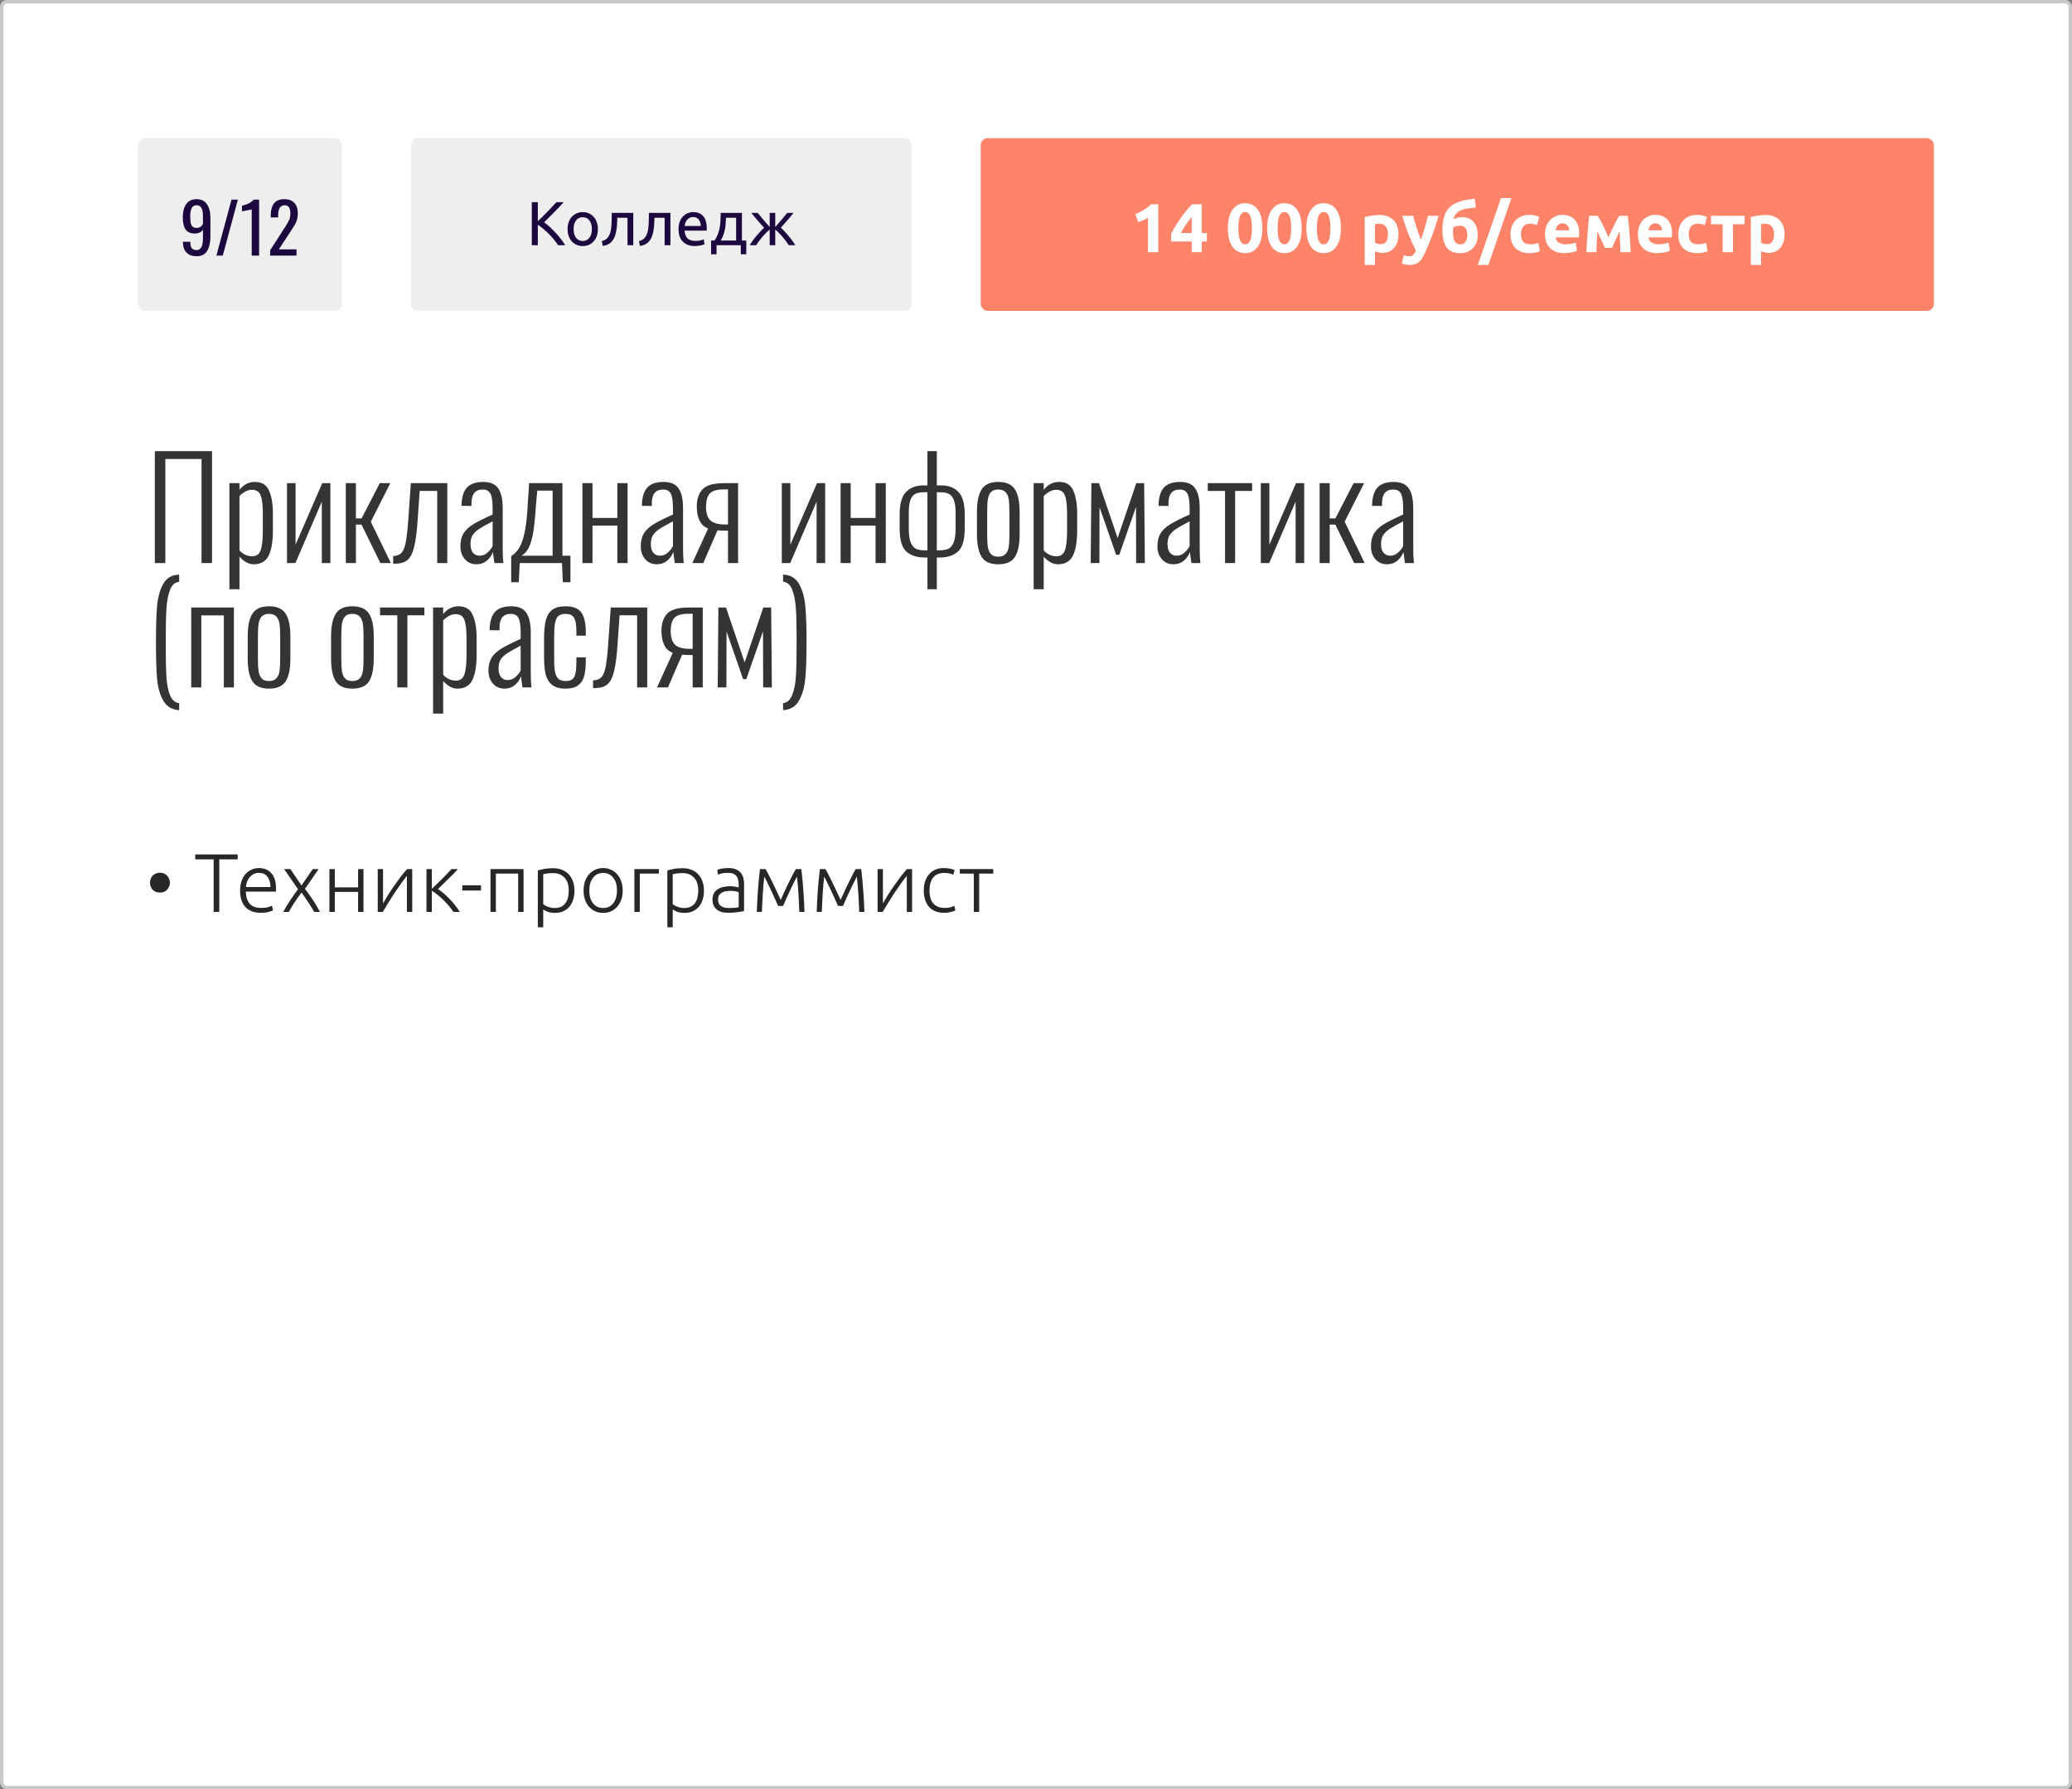 <?xml version="1.0" encoding="UTF-8"?> <svg xmlns="http://www.w3.org/2000/svg" width="600" height="518" viewBox="0 0 600 518" fill="none"><rect x="0" y="0" width="600" height="518" fill="#808080" stroke="none"/> <rect x="0.5" y="0.5" width="599" height="517" rx="1.5" fill="white"></rect> <path d="M44.84 130.6H61.4V163H58.36V132.88H47.88V163H44.84V130.6ZM66.427 139.88H69.347V141.8C70.547 140.28 72.028 139.52 73.787 139.52C75.814 139.52 77.188 140.36 77.907 142.04C78.654 143.693 79.028 145.92 79.028 148.72V153.6C79.028 156.773 78.614 159.2 77.787 160.88C76.961 162.533 75.521 163.36 73.468 163.36C72.028 163.36 70.654 162.627 69.347 161.16V170.6H66.427V139.88ZM73.028 161.04C74.254 161.04 75.067 160.467 75.468 159.32C75.894 158.173 76.108 156.293 76.108 153.68V148.72C76.108 146.24 75.894 144.467 75.468 143.4C75.067 142.333 74.228 141.8 72.948 141.8C71.748 141.8 70.547 142.4 69.347 143.6V159.36C70.414 160.48 71.641 161.04 73.028 161.04ZM83.107 139.88H85.587V157.68L93.307 139.88H95.667V163H93.187V145.24L85.547 163H83.107V139.88ZM100.138 139.88H103.058V150.08H104.698L109.978 139.88H113.018L107.378 151.04L113.178 163H110.138L104.698 151.88H103.058V163H100.138V139.88ZM113.846 160.96C114.913 160.933 115.713 160.64 116.246 160.08C116.78 159.52 117.193 158.507 117.486 157.04C117.78 155.573 118.033 153.293 118.246 150.2L118.966 139.88H129.526V163H126.606V142.12H121.526L120.966 150.2C120.726 153.8 120.38 156.507 119.926 158.32C119.5 160.107 118.86 161.373 118.006 162.12C117.153 162.84 115.913 163.2 114.286 163.2H113.846V160.96ZM137.967 163.36C136.58 163.36 135.46 162.867 134.607 161.88C133.753 160.893 133.327 159.667 133.327 158.2C133.327 156.68 133.62 155.427 134.207 154.44C134.82 153.453 135.753 152.573 137.007 151.8C138.26 151.027 140.14 150.08 142.647 148.96V147.32C142.647 145.88 142.553 144.76 142.367 143.96C142.207 143.16 141.913 142.587 141.487 142.24C141.087 141.893 140.513 141.72 139.767 141.72C137.607 141.72 136.527 143.04 136.527 145.68V146.48L133.647 146.44C133.673 144.067 134.18 142.32 135.167 141.2C136.153 140.08 137.74 139.52 139.927 139.52C141.953 139.52 143.393 140.133 144.247 141.36C145.127 142.587 145.567 144.52 145.567 147.16V158.4C145.567 159.147 145.58 160 145.607 160.96C145.66 161.92 145.713 162.6 145.767 163H143.167L142.727 159.8C142.38 160.813 141.78 161.667 140.927 162.36C140.1 163.027 139.113 163.36 137.967 163.36ZM138.887 160.88C139.687 160.88 140.407 160.613 141.047 160.08C141.713 159.52 142.247 158.867 142.647 158.12V150.92C140.833 151.88 139.513 152.627 138.687 153.16C137.887 153.693 137.273 154.293 136.847 154.96C136.447 155.6 136.247 156.44 136.247 157.48C136.247 158.627 136.487 159.48 136.967 160.04C137.473 160.6 138.113 160.88 138.887 160.88ZM148.025 161C149.012 160.387 149.825 159.52 150.465 158.4C151.105 157.28 151.625 155.68 152.025 153.6C152.425 151.493 152.705 148.72 152.865 145.28L153.225 139.88H162.865V160.88H165.185V168.56H162.985L162.745 163H150.505L150.225 168.56H148.025V161ZM160.025 160.88V142.04H155.585L155.225 145.88C155.012 149.293 154.745 151.987 154.425 153.96C154.105 155.907 153.678 157.413 153.145 158.48C152.638 159.52 151.945 160.32 151.065 160.88H160.025ZM168.654 139.88H171.574V149.96H178.774V139.88H181.734V163H178.774V152.16H171.574V163H168.654V139.88ZM190.193 163.36C188.806 163.36 187.686 162.867 186.833 161.88C185.98 160.893 185.553 159.667 185.553 158.2C185.553 156.68 185.846 155.427 186.433 154.44C187.046 153.453 187.98 152.573 189.233 151.8C190.486 151.027 192.366 150.08 194.873 148.96V147.32C194.873 145.88 194.78 144.76 194.593 143.96C194.433 143.16 194.14 142.587 193.713 142.24C193.313 141.893 192.74 141.72 191.993 141.72C189.833 141.72 188.753 143.04 188.753 145.68V146.48L185.873 146.44C185.9 144.067 186.406 142.32 187.393 141.2C188.38 140.08 189.966 139.52 192.153 139.52C194.18 139.52 195.62 140.133 196.473 141.36C197.353 142.587 197.793 144.52 197.793 147.16V158.4C197.793 159.147 197.806 160 197.833 160.96C197.886 161.92 197.94 162.6 197.993 163H195.393L194.953 159.8C194.606 160.813 194.006 161.667 193.153 162.36C192.326 163.027 191.34 163.36 190.193 163.36ZM191.113 160.88C191.913 160.88 192.633 160.613 193.273 160.08C193.94 159.52 194.473 158.867 194.873 158.12V150.92C193.06 151.88 191.74 152.627 190.913 153.16C190.113 153.693 189.5 154.293 189.073 154.96C188.673 155.6 188.473 156.44 188.473 157.48C188.473 158.627 188.713 159.48 189.193 160.04C189.7 160.6 190.34 160.88 191.113 160.88ZM205.052 153C203.878 152.547 203.038 151.76 202.532 150.64C202.025 149.493 201.772 148.173 201.772 146.68C201.772 144.493 202.332 142.813 203.452 141.64C204.572 140.467 206.625 139.88 209.612 139.88H213.732V163H210.812V153.64C209.318 153.64 208.305 153.6 207.772 153.52L203.652 163H200.492L205.052 153ZM210.812 151.84V141.68H209.492C207.492 141.707 206.145 142.133 205.452 142.96C204.785 143.787 204.452 145.027 204.452 146.68C204.452 148.467 204.852 149.773 205.652 150.6C206.452 151.4 207.825 151.813 209.772 151.84H210.812ZM226.388 139.88H228.868V157.68L236.588 139.88H238.948V163H236.468V145.24L228.828 163H226.388V139.88ZM243.42 139.88H246.34V149.96H253.54V139.88H256.5V163H253.54V152.16H246.34V163H243.42V139.88ZM268.559 161.4H267.679C265.519 161.4 263.785 160.827 262.479 159.68C261.172 158.533 260.519 156.307 260.519 153V148.84C260.519 145.827 261.132 143.693 262.359 142.44C263.585 141.16 265.279 140.52 267.439 140.52H268.559V130.6H271.279V140.52H272.519C274.679 140.52 276.359 141.16 277.559 142.44C278.759 143.693 279.359 145.827 279.359 148.84V153C279.359 156.307 278.705 158.533 277.399 159.68C276.092 160.827 274.359 161.4 272.199 161.4H271.279V170.6H268.559V161.4ZM268.559 159.32V142.52H267.479C266.492 142.52 265.692 142.667 265.079 142.96C264.465 143.253 263.985 143.84 263.639 144.72C263.319 145.573 263.159 146.827 263.159 148.48V153C263.159 154.76 263.345 156.107 263.719 157.04C264.092 157.947 264.599 158.56 265.239 158.88C265.879 159.173 266.719 159.32 267.759 159.32H268.559ZM272.039 159.32C273.079 159.32 273.932 159.173 274.599 158.88C275.265 158.56 275.785 157.947 276.159 157.04C276.532 156.107 276.719 154.76 276.719 153V148.48C276.719 146.827 276.545 145.573 276.199 144.72C275.852 143.84 275.359 143.253 274.719 142.96C274.105 142.667 273.305 142.52 272.319 142.52H271.279V159.32H272.039ZM289.062 163.36C286.768 163.36 285.168 162.653 284.262 161.24C283.355 159.8 282.902 157.6 282.902 154.64V148.24C282.902 145.28 283.355 143.093 284.262 141.68C285.168 140.24 286.768 139.52 289.062 139.52C291.382 139.52 292.995 140.24 293.902 141.68C294.808 143.093 295.262 145.28 295.262 148.24V154.64C295.262 157.6 294.808 159.8 293.902 161.24C292.995 162.653 291.382 163.36 289.062 163.36ZM289.062 161.16C290.022 161.16 290.728 160.907 291.182 160.4C291.662 159.893 291.968 159.213 292.102 158.36C292.235 157.48 292.302 156.293 292.302 154.8V148.08C292.302 146.587 292.235 145.413 292.102 144.56C291.968 143.68 291.662 142.987 291.182 142.48C290.728 141.973 290.022 141.72 289.062 141.72C288.102 141.72 287.395 141.973 286.942 142.48C286.488 142.987 286.195 143.68 286.062 144.56C285.928 145.413 285.862 146.587 285.862 148.08V154.8C285.862 156.293 285.928 157.48 286.062 158.36C286.195 159.213 286.488 159.893 286.942 160.4C287.395 160.907 288.102 161.16 289.062 161.16ZM299.318 139.88H302.238V141.8C303.438 140.28 304.918 139.52 306.678 139.52C308.705 139.52 310.078 140.36 310.798 142.04C311.545 143.693 311.918 145.92 311.918 148.72V153.6C311.918 156.773 311.505 159.2 310.678 160.88C309.851 162.533 308.411 163.36 306.358 163.36C304.918 163.36 303.545 162.627 302.238 161.16V170.6H299.318V139.88ZM305.918 161.04C307.145 161.04 307.958 160.467 308.358 159.32C308.785 158.173 308.998 156.293 308.998 153.68V148.72C308.998 146.24 308.785 144.467 308.358 143.4C307.958 142.333 307.118 141.8 305.838 141.8C304.638 141.8 303.438 142.4 302.238 143.6V159.36C303.305 160.48 304.531 161.04 305.918 161.04ZM316.038 139.88H318.238L323.638 155.76L329.038 139.88H331.318L331.518 163H328.998L328.958 146.76L324.118 160.6H323.198L318.398 146.84L318.358 163H315.838L316.038 139.88ZM339.803 163.36C338.416 163.36 337.296 162.867 336.443 161.88C335.589 160.893 335.163 159.667 335.163 158.2C335.163 156.68 335.456 155.427 336.043 154.44C336.656 153.453 337.589 152.573 338.842 151.8C340.096 151.027 341.976 150.08 344.483 148.96V147.32C344.483 145.88 344.389 144.76 344.203 143.96C344.043 143.16 343.749 142.587 343.323 142.24C342.923 141.893 342.349 141.72 341.603 141.72C339.443 141.72 338.363 143.04 338.363 145.68V146.48L335.483 146.44C335.509 144.067 336.016 142.32 337.003 141.2C337.989 140.08 339.576 139.52 341.763 139.52C343.789 139.52 345.229 140.133 346.083 141.36C346.963 142.587 347.403 144.52 347.403 147.16V158.4C347.403 159.147 347.416 160 347.443 160.96C347.496 161.92 347.549 162.6 347.603 163H345.003L344.563 159.8C344.216 160.813 343.616 161.667 342.763 162.36C341.936 163.027 340.949 163.36 339.803 163.36ZM340.723 160.88C341.523 160.88 342.243 160.613 342.883 160.08C343.549 159.52 344.083 158.867 344.483 158.12V150.92C342.669 151.88 341.349 152.627 340.523 153.16C339.723 153.693 339.109 154.293 338.683 154.96C338.283 155.6 338.083 156.44 338.083 157.48C338.083 158.627 338.323 159.48 338.803 160.04C339.309 160.6 339.949 160.88 340.723 160.88ZM354.741 142.12H349.741V139.88H362.581V142.12H357.661V163H354.741V142.12ZM365.099 139.88H367.579V157.68L375.299 139.88H377.659V163H375.179V145.24L367.539 163H365.099V139.88ZM382.131 139.88H385.051V150.08H386.691L391.971 139.88H395.011L389.371 151.04L395.171 163H392.131L386.691 151.88H385.051V163H382.131V139.88ZM401.638 163.36C400.252 163.36 399.132 162.867 398.278 161.88C397.425 160.893 396.998 159.667 396.998 158.2C396.998 156.68 397.292 155.427 397.878 154.44C398.492 153.453 399.425 152.573 400.678 151.8C401.932 151.027 403.812 150.08 406.318 148.96V147.32C406.318 145.88 406.225 144.76 406.038 143.96C405.878 143.16 405.585 142.587 405.158 142.24C404.758 141.893 404.185 141.72 403.438 141.72C401.278 141.72 400.198 143.04 400.198 145.68V146.48L397.318 146.44C397.345 144.067 397.852 142.32 398.838 141.2C399.825 140.08 401.412 139.52 403.598 139.52C405.625 139.52 407.065 140.133 407.918 141.36C408.798 142.587 409.238 144.52 409.238 147.16V158.4C409.238 159.147 409.252 160 409.278 160.96C409.332 161.92 409.385 162.6 409.438 163H406.838L406.398 159.8C406.052 160.813 405.452 161.667 404.598 162.36C403.772 163.027 402.785 163.36 401.638 163.36ZM402.558 160.88C403.358 160.88 404.078 160.613 404.718 160.08C405.385 159.52 405.918 158.867 406.318 158.12V150.92C404.505 151.88 403.185 152.627 402.358 153.16C401.558 153.693 400.945 154.293 400.518 154.96C400.118 155.6 399.918 156.44 399.918 157.48C399.918 158.627 400.158 159.48 400.638 160.04C401.145 160.6 401.785 160.88 402.558 160.88ZM51.88 205.6C49.8 205.467 48.267 204.547 47.28 202.84C46.32 201.16 45.72 199.04 45.48 196.48C45.267 193.92 45.16 190.427 45.16 186C45.16 181.52 45.267 178 45.48 175.44C45.72 172.853 46.32 170.707 47.28 169C48.267 167.293 49.8 166.413 51.88 166.36V168.44C50.68 168.547 49.8 169.32 49.24 170.76C48.68 172.2 48.333 174 48.2 176.16C48.067 178.32 48 181.24 48 184.92V187.92C48 191.333 48.067 194.093 48.2 196.2C48.36 198.307 48.72 200.027 49.28 201.36C49.867 202.72 50.733 203.453 51.88 203.56V205.6ZM55.373 175.88H67.733V199H64.813V178.16H58.293V199H55.373V175.88ZM77.89 199.36C75.596 199.36 73.996 198.653 73.09 197.24C72.183 195.8 71.73 193.6 71.73 190.64V184.24C71.73 181.28 72.183 179.093 73.09 177.68C73.996 176.24 75.596 175.52 77.89 175.52C80.21 175.52 81.823 176.24 82.73 177.68C83.636 179.093 84.09 181.28 84.09 184.24V190.64C84.09 193.6 83.636 195.8 82.73 197.24C81.823 198.653 80.21 199.36 77.89 199.36ZM77.89 197.16C78.85 197.16 79.556 196.907 80.01 196.4C80.49 195.893 80.796 195.213 80.93 194.36C81.063 193.48 81.13 192.293 81.13 190.8V184.08C81.13 182.587 81.063 181.413 80.93 180.56C80.796 179.68 80.49 178.987 80.01 178.48C79.556 177.973 78.85 177.72 77.89 177.72C76.93 177.72 76.223 177.973 75.77 178.48C75.316 178.987 75.023 179.68 74.89 180.56C74.756 181.413 74.69 182.587 74.69 184.08V190.8C74.69 192.293 74.756 193.48 74.89 194.36C75.023 195.213 75.316 195.893 75.77 196.4C76.223 196.907 76.93 197.16 77.89 197.16ZM102.03 199.36C99.737 199.36 98.137 198.653 97.23 197.24C96.324 195.8 95.87 193.6 95.87 190.64V184.24C95.87 181.28 96.324 179.093 97.23 177.68C98.137 176.24 99.737 175.52 102.03 175.52C104.35 175.52 105.964 176.24 106.87 177.68C107.777 179.093 108.23 181.28 108.23 184.24V190.64C108.23 193.6 107.777 195.8 106.87 197.24C105.964 198.653 104.35 199.36 102.03 199.36ZM102.03 197.16C102.99 197.16 103.697 196.907 104.15 196.4C104.63 195.893 104.937 195.213 105.07 194.36C105.204 193.48 105.27 192.293 105.27 190.8V184.08C105.27 182.587 105.204 181.413 105.07 180.56C104.937 179.68 104.63 178.987 104.15 178.48C103.697 177.973 102.99 177.72 102.03 177.72C101.07 177.72 100.364 177.973 99.91 178.48C99.457 178.987 99.164 179.68 99.03 180.56C98.897 181.413 98.83 182.587 98.83 184.08V190.8C98.83 192.293 98.897 193.48 99.03 194.36C99.164 195.213 99.457 195.893 99.91 196.4C100.364 196.907 101.07 197.16 102.03 197.16ZM115.053 178.12H110.053V175.88H122.893V178.12H117.973V199H115.053V178.12ZM125.412 175.88H128.332V177.8C129.532 176.28 131.012 175.52 132.772 175.52C134.799 175.52 136.172 176.36 136.892 178.04C137.639 179.693 138.012 181.92 138.012 184.72V189.6C138.012 192.773 137.599 195.2 136.772 196.88C135.945 198.533 134.505 199.36 132.452 199.36C131.012 199.36 129.639 198.627 128.332 197.16V206.6H125.412V175.88ZM132.012 197.04C133.239 197.04 134.052 196.467 134.452 195.32C134.879 194.173 135.092 192.293 135.092 189.68V184.72C135.092 182.24 134.879 180.467 134.452 179.4C134.052 178.333 133.212 177.8 131.932 177.8C130.732 177.8 129.532 178.4 128.332 179.6V195.36C129.399 196.48 130.625 197.04 132.012 197.04ZM146.092 199.36C144.705 199.36 143.585 198.867 142.732 197.88C141.878 196.893 141.452 195.667 141.452 194.2C141.452 192.68 141.745 191.427 142.332 190.44C142.945 189.453 143.878 188.573 145.132 187.8C146.385 187.027 148.265 186.08 150.772 184.96V183.32C150.772 181.88 150.678 180.76 150.492 179.96C150.332 179.16 150.038 178.587 149.612 178.24C149.212 177.893 148.638 177.72 147.892 177.72C145.732 177.72 144.652 179.04 144.652 181.68V182.48L141.772 182.44C141.798 180.067 142.305 178.32 143.292 177.2C144.278 176.08 145.865 175.52 148.052 175.52C150.078 175.52 151.518 176.133 152.372 177.36C153.252 178.587 153.692 180.52 153.692 183.16V194.4C153.692 195.147 153.705 196 153.732 196.96C153.785 197.92 153.838 198.6 153.892 199H151.292L150.852 195.8C150.505 196.813 149.905 197.667 149.052 198.36C148.225 199.027 147.238 199.36 146.092 199.36ZM147.012 196.88C147.812 196.88 148.532 196.613 149.172 196.08C149.838 195.52 150.372 194.867 150.772 194.12V186.92C148.958 187.88 147.638 188.627 146.812 189.16C146.012 189.693 145.398 190.293 144.972 190.96C144.572 191.6 144.372 192.44 144.372 193.48C144.372 194.627 144.612 195.48 145.092 196.04C145.598 196.6 146.238 196.88 147.012 196.88ZM163.75 199.36C162.043 199.36 160.737 198.987 159.83 198.24C158.923 197.467 158.31 196.44 157.99 195.16C157.697 193.853 157.55 192.213 157.55 190.24V184.84C157.55 182.6 157.723 180.813 158.07 179.48C158.443 178.147 159.07 177.16 159.95 176.52C160.857 175.853 162.123 175.52 163.75 175.52C166.017 175.52 167.563 176.147 168.39 177.4C169.217 178.627 169.63 180.467 169.63 182.92V184.04H166.91V182.92C166.91 181.56 166.803 180.507 166.59 179.76C166.403 179.013 166.083 178.493 165.63 178.2C165.177 177.88 164.55 177.72 163.75 177.72C162.843 177.72 162.15 177.933 161.67 178.36C161.217 178.787 160.897 179.467 160.71 180.4C160.55 181.307 160.47 182.627 160.47 184.36V190.84C160.47 192.44 160.563 193.693 160.75 194.6C160.937 195.507 161.27 196.16 161.75 196.56C162.23 196.96 162.91 197.16 163.79 197.16C164.697 197.16 165.363 196.973 165.79 196.6C166.243 196.2 166.537 195.613 166.67 194.84C166.83 194.067 166.91 192.987 166.91 191.6V190.32H169.63V191.44C169.63 193.173 169.47 194.613 169.15 195.76C168.857 196.88 168.283 197.76 167.43 198.4C166.577 199.04 165.35 199.36 163.75 199.36ZM171.737 196.96C172.804 196.933 173.604 196.64 174.137 196.08C174.67 195.52 175.084 194.507 175.377 193.04C175.67 191.573 175.924 189.293 176.137 186.2L176.857 175.88H187.417V199H184.497V178.12H179.417L178.857 186.2C178.617 189.8 178.27 192.507 177.817 194.32C177.39 196.107 176.75 197.373 175.897 198.12C175.044 198.84 173.804 199.2 172.177 199.2H171.737V196.96ZM194.817 189C193.644 188.547 192.804 187.76 192.297 186.64C191.791 185.493 191.537 184.173 191.537 182.68C191.537 180.493 192.097 178.813 193.217 177.64C194.337 176.467 196.391 175.88 199.377 175.88H203.497V199H200.577V189.64C199.084 189.64 198.071 189.6 197.537 189.52L193.417 199H190.257L194.817 189ZM200.577 187.84V177.68H199.257C197.257 177.707 195.911 178.133 195.217 178.96C194.551 179.787 194.217 181.027 194.217 182.68C194.217 184.467 194.617 185.773 195.417 186.6C196.217 187.4 197.591 187.813 199.537 187.84H200.577ZM208.03 175.88H210.23L215.63 191.76L221.03 175.88H223.31L223.51 199H220.99L220.95 182.76L216.11 196.6H215.19L210.39 182.84L210.35 199H207.83L208.03 175.88ZM226.755 203.56C227.955 203.427 228.835 202.64 229.395 201.2C229.981 199.76 230.341 197.96 230.475 195.8C230.608 193.613 230.675 190.68 230.675 187V184.04C230.675 180.627 230.595 177.88 230.435 175.8C230.275 173.693 229.915 171.96 229.355 170.6C228.795 169.24 227.928 168.507 226.755 168.4V166.36C228.835 166.413 230.368 167.293 231.355 169C232.341 170.707 232.955 172.853 233.195 175.44C233.435 178.027 233.555 181.533 233.555 185.96C233.555 190.36 233.435 193.853 233.195 196.44C232.955 199 232.341 201.133 231.355 202.84C230.395 204.547 228.861 205.467 226.755 205.6V203.56Z" fill="#343434"></path> <path d="M49.2 255.528C49.2 255.912 49.128 256.28 48.984 256.632C48.856 256.984 48.664 257.296 48.408 257.568C48.168 257.824 47.872 258.032 47.52 258.192C47.168 258.336 46.768 258.408 46.32 258.408C45.872 258.408 45.464 258.336 45.096 258.192C44.744 258.032 44.44 257.824 44.184 257.568C43.944 257.296 43.76 256.984 43.632 256.632C43.504 256.28 43.44 255.912 43.44 255.528C43.44 255.144 43.504 254.784 43.632 254.448C43.76 254.096 43.944 253.792 44.184 253.536C44.44 253.264 44.744 253.048 45.096 252.888C45.464 252.728 45.872 252.648 46.32 252.648C46.768 252.648 47.168 252.728 47.52 252.888C47.872 253.048 48.168 253.264 48.408 253.536C48.664 253.792 48.856 254.096 48.984 254.448C49.128 254.784 49.2 255.144 49.2 255.528ZM68.829 247.368V248.784H63.501V264H61.869V248.784H56.541V247.368H68.829ZM69.523 257.784C69.523 256.696 69.675 255.752 69.979 254.952C70.299 254.136 70.707 253.456 71.203 252.912C71.715 252.368 72.291 251.968 72.931 251.712C73.587 251.44 74.259 251.304 74.947 251.304C76.467 251.304 77.675 251.8 78.571 252.792C79.483 253.784 79.939 255.312 79.939 257.376C79.939 257.504 79.931 257.632 79.915 257.76C79.915 257.888 79.907 258.008 79.891 258.12H71.179C71.227 259.64 71.603 260.808 72.307 261.624C73.011 262.44 74.131 262.848 75.667 262.848C76.515 262.848 77.187 262.768 77.683 262.608C78.179 262.448 78.539 262.312 78.763 262.2L79.051 263.544C78.827 263.672 78.403 263.824 77.779 264C77.171 264.176 76.451 264.264 75.619 264.264C74.531 264.264 73.603 264.104 72.835 263.784C72.067 263.464 71.435 263.016 70.939 262.44C70.443 261.864 70.083 261.184 69.859 260.4C69.635 259.6 69.523 258.728 69.523 257.784ZM78.331 256.8C78.299 255.504 77.995 254.496 77.419 253.776C76.843 253.056 76.027 252.696 74.971 252.696C74.411 252.696 73.907 252.808 73.459 253.032C73.027 253.256 72.643 253.56 72.307 253.944C71.987 254.312 71.731 254.744 71.539 255.24C71.363 255.736 71.259 256.256 71.227 256.8H78.331ZM87.304 258.384C86.952 258.848 86.6 259.336 86.248 259.848C85.896 260.36 85.552 260.864 85.216 261.36C84.896 261.856 84.6 262.336 84.328 262.8C84.056 263.248 83.824 263.648 83.632 264H82.024C82.68 262.768 83.368 261.624 84.088 260.568C84.808 259.496 85.544 258.448 86.296 257.424L82.264 251.592H84.088L87.304 256.344L90.568 251.592H92.272L88.312 257.328C88.648 257.776 89.008 258.264 89.392 258.792C89.776 259.32 90.16 259.872 90.544 260.448C90.928 261.008 91.296 261.592 91.648 262.2C92.016 262.808 92.352 263.408 92.656 264H90.976C90.784 263.648 90.552 263.248 90.28 262.8C90.008 262.336 89.704 261.856 89.368 261.36C89.048 260.864 88.704 260.36 88.336 259.848C87.984 259.336 87.64 258.848 87.304 258.384ZM105.256 264H103.696V258.216H96.952V264H95.392V251.592H96.952V256.896H103.696V251.592H105.256V264ZM117.832 253.584C117.352 254.16 116.792 254.888 116.152 255.768C115.528 256.648 114.888 257.576 114.232 258.552C113.592 259.528 112.976 260.496 112.384 261.456C111.792 262.416 111.28 263.264 110.848 264H109.384V251.592H110.92V261.528C111.304 260.84 111.776 260.048 112.336 259.152C112.912 258.24 113.52 257.328 114.16 256.416C114.8 255.488 115.44 254.6 116.08 253.752C116.736 252.904 117.344 252.184 117.904 251.592H119.368V264H117.832V253.584ZM123.494 264V251.592H125.054V257.328C125.502 256.896 125.998 256.416 126.542 255.888C127.102 255.344 127.646 254.808 128.174 254.28C128.702 253.736 129.19 253.232 129.638 252.768C130.102 252.288 130.47 251.896 130.742 251.592H132.614C132.246 252.008 131.806 252.48 131.294 253.008C130.782 253.52 130.254 254.04 129.71 254.568C129.182 255.096 128.662 255.608 128.15 256.104C127.654 256.6 127.214 257.024 126.83 257.376C127.374 257.728 127.95 258.168 128.558 258.696C129.166 259.208 129.75 259.768 130.31 260.376C130.886 260.968 131.414 261.584 131.894 262.224C132.39 262.848 132.806 263.44 133.142 264H131.294C130.91 263.408 130.454 262.808 129.926 262.2C129.414 261.592 128.87 261.016 128.294 260.472C127.734 259.912 127.166 259.408 126.59 258.96C126.03 258.512 125.518 258.152 125.054 257.88V264H123.494ZM133.867 256.296H139.291V257.808H133.867V256.296ZM151.609 264H150.049V252.912H143.593V264H142.033V251.592H151.609V264ZM157.304 261.768C157.448 261.88 157.624 262 157.832 262.128C158.056 262.256 158.312 262.376 158.6 262.488C158.888 262.6 159.2 262.696 159.536 262.776C159.872 262.84 160.224 262.872 160.592 262.872C161.36 262.872 162 262.744 162.512 262.488C163.04 262.216 163.464 261.856 163.784 261.408C164.104 260.944 164.336 260.408 164.48 259.8C164.624 259.176 164.696 258.52 164.696 257.832C164.696 256.2 164.288 254.952 163.472 254.088C162.656 253.208 161.576 252.768 160.232 252.768C159.464 252.768 158.84 252.808 158.36 252.888C157.896 252.952 157.544 253.024 157.304 253.104V261.768ZM157.304 268.44H155.744V252.024C156.208 251.864 156.8 251.712 157.52 251.568C158.24 251.424 159.152 251.352 160.256 251.352C161.168 251.352 161.992 251.504 162.728 251.808C163.48 252.096 164.12 252.52 164.648 253.08C165.192 253.64 165.608 254.32 165.896 255.12C166.2 255.92 166.352 256.824 166.352 257.832C166.352 258.776 166.224 259.648 165.968 260.448C165.728 261.232 165.368 261.912 164.888 262.488C164.408 263.048 163.816 263.488 163.112 263.808C162.424 264.128 161.632 264.288 160.736 264.288C159.92 264.288 159.208 264.176 158.6 263.952C158.008 263.712 157.576 263.488 157.304 263.28V268.44ZM180.32 257.808C180.32 258.784 180.176 259.672 179.888 260.472C179.616 261.272 179.224 261.952 178.712 262.512C178.216 263.072 177.624 263.512 176.936 263.832C176.248 264.136 175.488 264.288 174.656 264.288C173.824 264.288 173.064 264.136 172.376 263.832C171.688 263.512 171.088 263.072 170.576 262.512C170.08 261.952 169.688 261.272 169.4 260.472C169.128 259.672 168.992 258.784 168.992 257.808C168.992 256.832 169.128 255.944 169.4 255.144C169.688 254.344 170.08 253.664 170.576 253.104C171.088 252.528 171.688 252.088 172.376 251.784C173.064 251.464 173.824 251.304 174.656 251.304C175.488 251.304 176.248 251.464 176.936 251.784C177.624 252.088 178.216 252.528 178.712 253.104C179.224 253.664 179.616 254.344 179.888 255.144C180.176 255.944 180.32 256.832 180.32 257.808ZM178.664 257.808C178.664 256.256 178.304 255.024 177.584 254.112C176.864 253.184 175.888 252.72 174.656 252.72C173.424 252.72 172.448 253.184 171.728 254.112C171.008 255.024 170.648 256.256 170.648 257.808C170.648 259.36 171.008 260.592 171.728 261.504C172.448 262.416 173.424 262.872 174.656 262.872C175.888 262.872 176.864 262.416 177.584 261.504C178.304 260.592 178.664 259.36 178.664 257.808ZM190.809 252.912H185.265V264H183.705V251.592H190.809V252.912ZM194.804 261.768C194.948 261.88 195.124 262 195.332 262.128C195.556 262.256 195.812 262.376 196.1 262.488C196.388 262.6 196.7 262.696 197.036 262.776C197.372 262.84 197.724 262.872 198.092 262.872C198.86 262.872 199.5 262.744 200.012 262.488C200.54 262.216 200.964 261.856 201.284 261.408C201.604 260.944 201.836 260.408 201.98 259.8C202.124 259.176 202.196 258.52 202.196 257.832C202.196 256.2 201.788 254.952 200.972 254.088C200.156 253.208 199.076 252.768 197.732 252.768C196.964 252.768 196.34 252.808 195.86 252.888C195.396 252.952 195.044 253.024 194.804 253.104V261.768ZM194.804 268.44H193.244V252.024C193.708 251.864 194.3 251.712 195.02 251.568C195.74 251.424 196.652 251.352 197.756 251.352C198.668 251.352 199.492 251.504 200.228 251.808C200.98 252.096 201.62 252.52 202.148 253.08C202.692 253.64 203.108 254.32 203.396 255.12C203.7 255.92 203.852 256.824 203.852 257.832C203.852 258.776 203.724 259.648 203.468 260.448C203.228 261.232 202.868 261.912 202.388 262.488C201.908 263.048 201.316 263.488 200.612 263.808C199.924 264.128 199.132 264.288 198.236 264.288C197.42 264.288 196.708 264.176 196.1 263.952C195.508 263.712 195.076 263.488 194.804 263.28V268.44ZM211.148 262.872C211.756 262.872 212.284 262.856 212.732 262.824C213.196 262.776 213.588 262.72 213.908 262.656V258.288C213.732 258.208 213.452 258.128 213.068 258.048C212.684 257.952 212.156 257.904 211.484 257.904C211.1 257.904 210.7 257.936 210.284 258C209.868 258.048 209.484 258.168 209.132 258.36C208.78 258.536 208.492 258.784 208.268 259.104C208.044 259.424 207.932 259.848 207.932 260.376C207.932 260.84 208.004 261.232 208.148 261.552C208.308 261.872 208.524 262.128 208.796 262.32C209.084 262.512 209.42 262.656 209.804 262.752C210.204 262.832 210.652 262.872 211.148 262.872ZM211.004 251.304C211.82 251.304 212.508 251.424 213.068 251.664C213.644 251.888 214.108 252.208 214.46 252.624C214.812 253.024 215.068 253.504 215.228 254.064C215.388 254.624 215.468 255.232 215.468 255.888V263.712C215.308 263.76 215.076 263.816 214.772 263.88C214.468 263.928 214.116 263.984 213.716 264.048C213.316 264.112 212.868 264.16 212.372 264.192C211.892 264.24 211.396 264.264 210.884 264.264C210.228 264.264 209.62 264.192 209.06 264.048C208.516 263.904 208.036 263.68 207.62 263.376C207.22 263.056 206.9 262.656 206.66 262.176C206.436 261.68 206.324 261.08 206.324 260.376C206.324 259.704 206.452 259.128 206.708 258.648C206.964 258.168 207.324 257.776 207.788 257.472C208.252 257.152 208.804 256.92 209.444 256.776C210.084 256.632 210.78 256.56 211.532 256.56C211.756 256.56 211.988 256.576 212.228 256.608C212.484 256.624 212.724 256.656 212.948 256.704C213.188 256.736 213.388 256.776 213.548 256.824C213.724 256.856 213.844 256.888 213.908 256.92V256.152C213.908 255.72 213.876 255.304 213.812 254.904C213.748 254.488 213.604 254.12 213.38 253.8C213.172 253.464 212.868 253.2 212.468 253.008C212.084 252.8 211.572 252.696 210.932 252.696C210.02 252.696 209.34 252.76 208.892 252.888C208.444 253.016 208.116 253.12 207.908 253.2L207.692 251.832C207.964 251.704 208.38 251.584 208.94 251.472C209.516 251.36 210.204 251.304 211.004 251.304ZM225.327 262.272C225.231 262.032 225.087 261.704 224.895 261.288C224.703 260.856 224.487 260.384 224.247 259.872C224.023 259.344 223.775 258.792 223.503 258.216C223.231 257.624 222.959 257.056 222.687 256.512C222.431 255.968 222.183 255.456 221.943 254.976C221.703 254.496 221.495 254.104 221.319 253.8C221.111 255.64 220.959 257.392 220.863 259.056C220.767 260.704 220.687 262.352 220.623 264H219.159C219.223 261.936 219.327 259.856 219.471 257.76C219.631 255.664 219.831 253.608 220.071 251.592H221.679C221.887 251.928 222.151 252.408 222.471 253.032C222.807 253.656 223.167 254.368 223.551 255.168C223.951 255.952 224.359 256.808 224.775 257.736C225.207 258.648 225.639 259.576 226.071 260.52C226.503 259.576 226.927 258.648 227.343 257.736C227.775 256.808 228.183 255.952 228.567 255.168C228.967 254.368 229.327 253.656 229.647 253.032C229.967 252.408 230.239 251.928 230.463 251.592H232.047C232.287 253.608 232.479 255.664 232.623 257.76C232.783 259.856 232.895 261.936 232.959 264H231.471C231.407 262.352 231.327 260.704 231.231 259.056C231.135 257.392 230.983 255.64 230.775 253.8C230.599 254.12 230.391 254.52 230.151 255C229.911 255.464 229.655 255.968 229.383 256.512C229.127 257.056 228.863 257.624 228.591 258.216C228.319 258.792 228.063 259.344 227.823 259.872C227.599 260.384 227.391 260.856 227.199 261.288C227.007 261.704 226.863 262.032 226.767 262.272H225.327ZM242.671 262.272C242.575 262.032 242.431 261.704 242.239 261.288C242.047 260.856 241.831 260.384 241.591 259.872C241.367 259.344 241.119 258.792 240.847 258.216C240.575 257.624 240.303 257.056 240.031 256.512C239.775 255.968 239.527 255.456 239.287 254.976C239.047 254.496 238.839 254.104 238.663 253.8C238.455 255.64 238.303 257.392 238.207 259.056C238.111 260.704 238.031 262.352 237.967 264H236.503C236.567 261.936 236.671 259.856 236.815 257.76C236.975 255.664 237.175 253.608 237.415 251.592H239.023C239.231 251.928 239.495 252.408 239.815 253.032C240.151 253.656 240.511 254.368 240.895 255.168C241.295 255.952 241.703 256.808 242.119 257.736C242.551 258.648 242.983 259.576 243.415 260.52C243.847 259.576 244.271 258.648 244.687 257.736C245.119 256.808 245.527 255.952 245.911 255.168C246.311 254.368 246.671 253.656 246.991 253.032C247.311 252.408 247.583 251.928 247.807 251.592H249.391C249.631 253.608 249.823 255.664 249.967 257.76C250.127 259.856 250.239 261.936 250.303 264H248.815C248.751 262.352 248.671 260.704 248.575 259.056C248.479 257.392 248.327 255.64 248.119 253.8C247.943 254.12 247.735 254.52 247.495 255C247.255 255.464 246.999 255.968 246.727 256.512C246.471 257.056 246.207 257.624 245.935 258.216C245.663 258.792 245.407 259.344 245.167 259.872C244.943 260.384 244.735 260.856 244.543 261.288C244.351 261.704 244.207 262.032 244.111 262.272H242.671ZM262.582 253.584C262.102 254.16 261.542 254.888 260.902 255.768C260.278 256.648 259.638 257.576 258.982 258.552C258.342 259.528 257.726 260.496 257.134 261.456C256.542 262.416 256.03 263.264 255.598 264H254.134V251.592H255.67V261.528C256.054 260.84 256.526 260.048 257.086 259.152C257.662 258.24 258.27 257.328 258.91 256.416C259.55 255.488 260.19 254.6 260.83 253.752C261.486 252.904 262.094 252.184 262.654 251.592H264.118V264H262.582V253.584ZM273.38 264.264C272.42 264.264 271.572 264.112 270.836 263.808C270.1 263.504 269.484 263.072 268.988 262.512C268.508 261.936 268.14 261.256 267.884 260.472C267.628 259.672 267.5 258.792 267.5 257.832C267.5 256.856 267.628 255.968 267.884 255.168C268.156 254.368 268.54 253.68 269.036 253.104C269.532 252.528 270.132 252.088 270.836 251.784C271.54 251.464 272.332 251.304 273.212 251.304C273.884 251.304 274.508 251.36 275.084 251.472C275.676 251.584 276.132 251.728 276.452 251.904L276.044 253.248C275.724 253.088 275.364 252.96 274.964 252.864C274.564 252.768 274.028 252.72 273.356 252.72C271.98 252.72 270.932 253.168 270.212 254.064C269.508 254.944 269.156 256.2 269.156 257.832C269.156 258.568 269.236 259.248 269.396 259.872C269.556 260.48 269.812 261.008 270.164 261.456C270.532 261.888 270.996 262.232 271.556 262.488C272.132 262.728 272.828 262.848 273.644 262.848C274.316 262.848 274.876 262.776 275.324 262.632C275.788 262.472 276.124 262.336 276.332 262.224L276.668 263.568C276.38 263.728 275.924 263.88 275.3 264.024C274.692 264.184 274.052 264.264 273.38 264.264ZM287.626 251.592V252.912H283.546V264H281.986V252.912H277.93V251.592H287.626Z" fill="#272727"></path> <rect x="119" y="40" width="145" height="50" rx="2" fill="#EEEEEE"></rect> <path d="M163.232 58.526C162.86 58.934 162.44 59.39 161.972 59.894C161.504 60.386 161.012 60.896 160.496 61.424C159.992 61.94 159.488 62.45 158.984 62.954C158.48 63.458 158.006 63.926 157.562 64.358C158.078 64.718 158.624 65.162 159.2 65.69C159.776 66.218 160.34 66.782 160.892 67.382C161.444 67.982 161.96 68.594 162.44 69.218C162.932 69.842 163.34 70.436 163.664 71H161.612C161.252 70.436 160.838 69.872 160.37 69.308C159.902 68.732 159.404 68.186 158.876 67.67C158.36 67.142 157.832 66.656 157.292 66.212C156.764 65.768 156.248 65.39 155.744 65.078V71H153.998V58.526H155.744V64.034C156.164 63.638 156.626 63.194 157.13 62.702C157.634 62.198 158.132 61.694 158.624 61.19C159.116 60.686 159.578 60.206 160.01 59.75C160.454 59.282 160.826 58.874 161.126 58.526H163.232ZM173.139 66.32C173.139 67.064 173.031 67.736 172.815 68.336C172.599 68.936 172.293 69.452 171.897 69.884C171.513 70.316 171.051 70.652 170.511 70.892C169.971 71.12 169.383 71.234 168.747 71.234C168.111 71.234 167.523 71.12 166.983 70.892C166.443 70.652 165.975 70.316 165.579 69.884C165.195 69.452 164.895 68.936 164.679 68.336C164.463 67.736 164.355 67.064 164.355 66.32C164.355 65.588 164.463 64.922 164.679 64.322C164.895 63.71 165.195 63.188 165.579 62.756C165.975 62.324 166.443 61.994 166.983 61.766C167.523 61.526 168.111 61.406 168.747 61.406C169.383 61.406 169.971 61.526 170.511 61.766C171.051 61.994 171.513 62.324 171.897 62.756C172.293 63.188 172.599 63.71 172.815 64.322C173.031 64.922 173.139 65.588 173.139 66.32ZM171.393 66.32C171.393 65.264 171.153 64.43 170.673 63.818C170.205 63.194 169.563 62.882 168.747 62.882C167.931 62.882 167.283 63.194 166.803 63.818C166.335 64.43 166.101 65.264 166.101 66.32C166.101 67.376 166.335 68.216 166.803 68.84C167.283 69.452 167.931 69.758 168.747 69.758C169.563 69.758 170.205 69.452 170.673 68.84C171.153 68.216 171.393 67.376 171.393 66.32ZM178.752 63.044C178.752 63.44 178.74 63.866 178.716 64.322C178.704 64.766 178.674 65.216 178.626 65.672C178.578 66.116 178.512 66.56 178.428 67.004C178.344 67.436 178.236 67.844 178.104 68.228C177.972 68.612 177.804 68.972 177.6 69.308C177.408 69.644 177.168 69.944 176.88 70.208C176.592 70.46 176.256 70.676 175.872 70.856C175.488 71.024 175.038 71.132 174.522 71.18L174.288 69.776C174.876 69.656 175.338 69.434 175.674 69.11C176.022 68.786 176.298 68.39 176.502 67.922C176.682 67.514 176.814 67.052 176.898 66.536C176.982 66.02 177.042 65.486 177.078 64.934C177.114 64.37 177.132 63.806 177.132 63.242C177.144 62.678 177.15 62.144 177.15 61.64H183.378V71H181.704V63.044H178.752ZM189.51 63.044C189.51 63.44 189.498 63.866 189.474 64.322C189.462 64.766 189.432 65.216 189.384 65.672C189.336 66.116 189.27 66.56 189.186 67.004C189.102 67.436 188.994 67.844 188.862 68.228C188.73 68.612 188.562 68.972 188.358 69.308C188.166 69.644 187.926 69.944 187.638 70.208C187.35 70.46 187.014 70.676 186.63 70.856C186.246 71.024 185.796 71.132 185.28 71.18L185.046 69.776C185.634 69.656 186.096 69.434 186.432 69.11C186.78 68.786 187.056 68.39 187.26 67.922C187.44 67.514 187.572 67.052 187.656 66.536C187.74 66.02 187.8 65.486 187.836 64.934C187.872 64.37 187.89 63.806 187.89 63.242C187.902 62.678 187.908 62.144 187.908 61.64H194.136V71H192.462V63.044H189.51ZM196.487 66.338C196.487 65.51 196.607 64.79 196.847 64.178C197.087 63.554 197.405 63.038 197.801 62.63C198.197 62.222 198.653 61.916 199.169 61.712C199.685 61.508 200.213 61.406 200.753 61.406C202.013 61.406 202.979 61.802 203.651 62.594C204.323 63.374 204.659 64.568 204.659 66.176C204.659 66.248 204.659 66.344 204.659 66.464C204.659 66.572 204.653 66.674 204.641 66.77H198.233C198.305 67.742 198.587 68.48 199.079 68.984C199.571 69.488 200.339 69.74 201.383 69.74C201.971 69.74 202.463 69.692 202.859 69.596C203.267 69.488 203.573 69.386 203.777 69.29L204.011 70.694C203.807 70.802 203.447 70.916 202.931 71.036C202.427 71.156 201.851 71.216 201.203 71.216C200.387 71.216 199.679 71.096 199.079 70.856C198.491 70.604 198.005 70.262 197.621 69.83C197.237 69.398 196.949 68.888 196.757 68.3C196.577 67.7 196.487 67.046 196.487 66.338ZM202.913 65.42C202.925 64.664 202.733 64.046 202.337 63.566C201.953 63.074 201.419 62.828 200.735 62.828C200.351 62.828 200.009 62.906 199.709 63.062C199.421 63.206 199.175 63.398 198.971 63.638C198.767 63.878 198.605 64.154 198.485 64.466C198.377 64.778 198.305 65.096 198.269 65.42H202.913ZM205.912 69.632H206.92C207.316 69.056 207.628 68.462 207.856 67.85C208.096 67.238 208.276 66.608 208.396 65.96C208.516 65.3 208.594 64.616 208.63 63.908C208.666 63.188 208.69 62.432 208.702 61.64H214.84V69.632H216.1V73.61H214.516V71H207.496V73.61H205.912V69.632ZM213.166 69.632V63.044H210.232C210.22 63.608 210.19 64.178 210.142 64.754C210.094 65.318 210.016 65.882 209.908 66.446C209.8 66.998 209.644 67.544 209.44 68.084C209.248 68.612 209.002 69.128 208.702 69.632H213.166ZM229.799 61.64C229.559 61.94 229.289 62.27 228.989 62.63C228.689 62.978 228.377 63.344 228.053 63.728C227.729 64.1 227.399 64.472 227.063 64.844C226.739 65.216 226.427 65.57 226.127 65.906C226.487 66.254 226.859 66.632 227.243 67.04C227.627 67.448 227.999 67.874 228.359 68.318C228.731 68.75 229.085 69.2 229.421 69.668C229.757 70.124 230.051 70.568 230.303 71H228.431C228.179 70.604 227.885 70.19 227.549 69.758C227.225 69.314 226.883 68.888 226.523 68.48C226.175 68.072 225.821 67.694 225.461 67.346C225.113 66.986 224.789 66.692 224.489 66.464V71H222.887V66.464C222.587 66.692 222.257 66.986 221.897 67.346C221.549 67.694 221.195 68.072 220.835 68.48C220.487 68.888 220.145 69.314 219.809 69.758C219.485 70.19 219.197 70.604 218.945 71H217.091C217.343 70.568 217.631 70.124 217.955 69.668C218.291 69.212 218.639 68.768 218.999 68.336C219.371 67.892 219.749 67.466 220.133 67.058C220.517 66.65 220.889 66.272 221.249 65.924C220.949 65.588 220.631 65.234 220.295 64.862C219.971 64.49 219.647 64.118 219.323 63.746C218.999 63.362 218.687 62.996 218.387 62.648C218.087 62.288 217.811 61.952 217.559 61.64H219.413C219.845 62.18 220.343 62.78 220.907 63.44C221.471 64.1 222.131 64.862 222.887 65.726V61.64H224.489V65.726C225.245 64.862 225.905 64.1 226.469 63.44C227.033 62.78 227.531 62.18 227.963 61.64H229.799Z" fill="#1C083F"></path> <rect x="40" y="40" width="59" height="50" rx="2" fill="#EEEEEE"></rect> <path d="M56.949 74.18C55.682 74.18 54.709 73.833 54.029 73.14C53.349 72.447 52.995 71.453 52.969 70.16V69.98H55.109C55.109 70.807 55.242 71.42 55.509 71.82C55.789 72.207 56.276 72.4 56.969 72.4C58.169 72.4 58.769 71.247 58.769 68.94V66.48C58.556 66.827 58.249 67.1 57.849 67.3C57.462 67.5 56.982 67.6 56.409 67.6C55.142 67.6 54.242 67.2 53.709 66.4C53.189 65.587 52.929 64.427 52.929 62.92C52.929 61.333 53.255 60.06 53.909 59.1C54.562 58.14 55.575 57.66 56.949 57.66C58.282 57.66 59.276 58.153 59.929 59.14C60.596 60.113 60.929 61.387 60.929 62.96V68.4C60.929 70.147 60.622 71.547 60.009 72.6C59.395 73.653 58.376 74.18 56.949 74.18ZM56.949 65.98C57.736 65.98 58.342 65.607 58.769 64.86V62.46C58.769 60.433 58.162 59.42 56.949 59.42C56.282 59.42 55.802 59.7 55.509 60.26C55.229 60.807 55.089 61.52 55.089 62.4C55.089 63.213 55.122 63.86 55.189 64.34C55.255 64.82 55.422 65.213 55.689 65.52C55.956 65.827 56.376 65.98 56.949 65.98ZM67.028 57.8H68.888L64.508 74H62.668L67.028 57.8ZM72.891 60.6C72.864 60.64 72.457 60.733 71.671 60.88C70.897 61.027 70.364 61.127 70.071 61.18V59.56C71.697 59.173 72.811 58.587 73.411 57.8H75.031V74H72.891V60.6ZM78.22 72.48L82.34 66.06C82.54 65.74 82.674 65.54 82.74 65.46C83.207 64.713 83.547 64.093 83.76 63.6C83.974 63.107 84.08 62.513 84.08 61.82C84.08 61.047 83.954 60.453 83.7 60.04C83.447 59.627 83.034 59.42 82.46 59.42C81.18 59.42 80.54 60.413 80.54 62.4V62.94H78.4V62.38C78.4 60.86 78.714 59.693 79.34 58.88C79.967 58.067 80.974 57.66 82.36 57.66C83.64 57.66 84.607 58.027 85.26 58.76C85.914 59.48 86.24 60.507 86.24 61.84C86.24 62.493 86.16 63.08 86 63.6C85.854 64.107 85.674 64.547 85.46 64.92C85.247 65.293 84.914 65.827 84.46 66.52L80.74 72.2H85.86V74H78.22V72.48Z" fill="#1C083F"></path> <rect x="284" y="40" width="276" height="50" rx="2" fill="#FD8369"></rect> <path d="M328.744 62.02C329.13 61.86 329.53 61.68 329.944 61.48C330.37 61.267 330.784 61.04 331.184 60.8C331.584 60.547 331.964 60.287 332.324 60.02C332.697 59.74 333.03 59.447 333.324 59.14H335.404V73H332.424V63.02C332.024 63.287 331.577 63.533 331.084 63.76C330.59 63.973 330.11 64.16 329.644 64.32L328.744 62.02ZM345.091 62.78C344.571 63.46 344.018 64.2 343.431 65C342.844 65.8 342.351 66.62 341.951 67.46H345.091V62.78ZM348.011 59.14V67.46H349.491V69.9H348.011V73H345.091V69.9H339.111V67.72C339.404 67.133 339.771 66.473 340.211 65.74C340.651 64.993 341.138 64.233 341.671 63.46C342.218 62.673 342.791 61.907 343.391 61.16C343.991 60.413 344.591 59.74 345.191 59.14H348.011ZM365.563 66.04C365.563 68.373 365.116 70.167 364.223 71.42C363.343 72.66 362.123 73.28 360.563 73.28C359.003 73.28 357.776 72.66 356.883 71.42C356.003 70.167 355.563 68.373 355.563 66.04C355.563 64.88 355.676 63.853 355.903 62.96C356.143 62.067 356.483 61.313 356.923 60.7C357.363 60.087 357.889 59.62 358.503 59.3C359.116 58.98 359.803 58.82 360.563 58.82C362.123 58.82 363.343 59.447 364.223 60.7C365.116 61.94 365.563 63.72 365.563 66.04ZM362.523 66.04C362.523 65.347 362.489 64.72 362.423 64.16C362.356 63.587 362.249 63.093 362.103 62.68C361.956 62.267 361.756 61.947 361.503 61.72C361.249 61.493 360.936 61.38 360.563 61.38C360.189 61.38 359.876 61.493 359.623 61.72C359.383 61.947 359.183 62.267 359.023 62.68C358.876 63.093 358.769 63.587 358.703 64.16C358.636 64.72 358.603 65.347 358.603 66.04C358.603 66.733 358.636 67.367 358.703 67.94C358.769 68.513 358.876 69.007 359.023 69.42C359.183 69.833 359.383 70.153 359.623 70.38C359.876 70.607 360.189 70.72 360.563 70.72C360.936 70.72 361.249 70.607 361.503 70.38C361.756 70.153 361.956 69.833 362.103 69.42C362.249 69.007 362.356 68.513 362.423 67.94C362.489 67.367 362.523 66.733 362.523 66.04ZM376.93 66.04C376.93 68.373 376.483 70.167 375.59 71.42C374.71 72.66 373.49 73.28 371.93 73.28C370.37 73.28 369.143 72.66 368.25 71.42C367.37 70.167 366.93 68.373 366.93 66.04C366.93 64.88 367.043 63.853 367.27 62.96C367.51 62.067 367.85 61.313 368.29 60.7C368.73 60.087 369.257 59.62 369.87 59.3C370.483 58.98 371.17 58.82 371.93 58.82C373.49 58.82 374.71 59.447 375.59 60.7C376.483 61.94 376.93 63.72 376.93 66.04ZM373.89 66.04C373.89 65.347 373.857 64.72 373.79 64.16C373.723 63.587 373.617 63.093 373.47 62.68C373.323 62.267 373.123 61.947 372.87 61.72C372.617 61.493 372.303 61.38 371.93 61.38C371.557 61.38 371.243 61.493 370.99 61.72C370.75 61.947 370.55 62.267 370.39 62.68C370.243 63.093 370.137 63.587 370.07 64.16C370.003 64.72 369.97 65.347 369.97 66.04C369.97 66.733 370.003 67.367 370.07 67.94C370.137 68.513 370.243 69.007 370.39 69.42C370.55 69.833 370.75 70.153 370.99 70.38C371.243 70.607 371.557 70.72 371.93 70.72C372.303 70.72 372.617 70.607 372.87 70.38C373.123 70.153 373.323 69.833 373.47 69.42C373.617 69.007 373.723 68.513 373.79 67.94C373.857 67.367 373.89 66.733 373.89 66.04ZM388.297 66.04C388.297 68.373 387.851 70.167 386.957 71.42C386.077 72.66 384.857 73.28 383.297 73.28C381.737 73.28 380.511 72.66 379.617 71.42C378.737 70.167 378.297 68.373 378.297 66.04C378.297 64.88 378.411 63.853 378.637 62.96C378.877 62.067 379.217 61.313 379.657 60.7C380.097 60.087 380.624 59.62 381.237 59.3C381.851 58.98 382.537 58.82 383.297 58.82C384.857 58.82 386.077 59.447 386.957 60.7C387.851 61.94 388.297 63.72 388.297 66.04ZM385.257 66.04C385.257 65.347 385.224 64.72 385.157 64.16C385.091 63.587 384.984 63.093 384.837 62.68C384.691 62.267 384.491 61.947 384.237 61.72C383.984 61.493 383.671 61.38 383.297 61.38C382.924 61.38 382.611 61.493 382.357 61.72C382.117 61.947 381.917 62.267 381.757 62.68C381.611 63.093 381.504 63.587 381.437 64.16C381.371 64.72 381.337 65.347 381.337 66.04C381.337 66.733 381.371 67.367 381.437 67.94C381.504 68.513 381.611 69.007 381.757 69.42C381.917 69.833 382.117 70.153 382.357 70.38C382.611 70.607 382.924 70.72 383.297 70.72C383.671 70.72 383.984 70.607 384.237 70.38C384.491 70.153 384.691 69.833 384.837 69.42C384.984 69.007 385.091 68.513 385.157 67.94C385.224 67.367 385.257 66.733 385.257 66.04ZM401.929 67.82C401.929 66.9 401.722 66.167 401.309 65.62C400.896 65.06 400.282 64.78 399.469 64.78C399.202 64.78 398.956 64.793 398.729 64.82C398.502 64.833 398.316 64.853 398.169 64.88V70.26C398.356 70.38 398.596 70.48 398.889 70.56C399.196 70.64 399.502 70.68 399.809 70.68C401.222 70.68 401.929 69.727 401.929 67.82ZM404.969 67.74C404.969 68.553 404.869 69.293 404.669 69.96C404.469 70.627 404.176 71.2 403.789 71.68C403.402 72.16 402.922 72.533 402.349 72.8C401.776 73.067 401.116 73.2 400.369 73.2C399.956 73.2 399.569 73.16 399.209 73.08C398.849 73 398.502 72.887 398.169 72.74V76.7H395.189V62.84C395.456 62.76 395.762 62.687 396.109 62.62C396.456 62.54 396.816 62.473 397.189 62.42C397.576 62.367 397.962 62.327 398.349 62.3C398.749 62.26 399.129 62.24 399.489 62.24C400.356 62.24 401.129 62.373 401.809 62.64C402.489 62.893 403.062 63.26 403.529 63.74C403.996 64.207 404.349 64.78 404.589 65.46C404.842 66.14 404.969 66.9 404.969 67.74ZM416.599 62.48C415.999 64.507 415.373 66.407 414.719 68.18C414.066 69.953 413.353 71.673 412.579 73.34C412.299 73.94 412.019 74.447 411.739 74.86C411.459 75.287 411.153 75.633 410.819 75.9C410.486 76.18 410.106 76.38 409.679 76.5C409.266 76.633 408.779 76.7 408.219 76.7C407.753 76.7 407.319 76.653 406.919 76.56C406.533 76.48 406.213 76.387 405.959 76.28L406.479 73.9C406.786 74.007 407.059 74.08 407.299 74.12C407.539 74.16 407.793 74.18 408.059 74.18C408.593 74.18 408.999 74.033 409.279 73.74C409.573 73.46 409.819 73.067 410.019 72.56C409.339 71.227 408.659 69.733 407.979 68.08C407.299 66.413 406.659 64.547 406.059 62.48H409.219C409.353 63 409.506 63.567 409.679 64.18C409.866 64.78 410.059 65.393 410.259 66.02C410.459 66.633 410.659 67.233 410.859 67.82C411.073 68.407 411.273 68.94 411.459 69.42C411.633 68.94 411.813 68.407 411.999 67.82C412.186 67.233 412.366 66.633 412.539 66.02C412.726 65.393 412.899 64.78 413.059 64.18C413.233 63.567 413.386 63 413.519 62.48H416.599ZM427.377 60.02C426.884 60.127 426.417 60.2 425.977 60.24C425.537 60.28 425.084 60.34 424.617 60.42C424.217 60.487 423.817 60.587 423.417 60.72C423.017 60.853 422.644 61.04 422.297 61.28C421.964 61.507 421.67 61.8 421.417 62.16C421.164 62.507 420.984 62.94 420.877 63.46C421.744 63.047 422.584 62.84 423.397 62.84C424.037 62.84 424.63 62.947 425.177 63.16C425.724 63.373 426.197 63.693 426.597 64.12C427.01 64.547 427.33 65.08 427.557 65.72C427.797 66.347 427.917 67.08 427.917 67.92C427.917 68.827 427.784 69.613 427.517 70.28C427.25 70.947 426.884 71.507 426.417 71.96C425.964 72.4 425.43 72.733 424.817 72.96C424.217 73.173 423.57 73.28 422.877 73.28C421.024 73.28 419.697 72.72 418.897 71.6C418.097 70.467 417.697 68.807 417.697 66.62C417.697 65.18 417.837 63.96 418.117 62.96C418.397 61.947 418.817 61.107 419.377 60.44C419.937 59.76 420.63 59.227 421.457 58.84C422.284 58.453 423.244 58.147 424.337 57.92C424.777 57.827 425.217 57.76 425.657 57.72C426.11 57.667 426.57 57.587 427.037 57.48L427.377 60.02ZM420.817 65.9C420.79 66.087 420.77 66.3 420.757 66.54C420.757 66.78 420.757 66.993 420.757 67.18C420.757 68.353 420.917 69.24 421.237 69.84C421.57 70.44 422.124 70.74 422.897 70.74C423.55 70.74 424.05 70.487 424.397 69.98C424.744 69.473 424.917 68.793 424.917 67.94C424.917 67.607 424.877 67.287 424.797 66.98C424.717 66.66 424.59 66.38 424.417 66.14C424.244 65.9 424.03 65.707 423.777 65.56C423.524 65.413 423.224 65.34 422.877 65.34C422.53 65.34 422.164 65.38 421.777 65.46C421.404 65.54 421.084 65.687 420.817 65.9ZM430.998 76.7H427.937L434.658 57.34H437.678L430.998 76.7ZM437.404 67.74C437.404 66.98 437.524 66.267 437.764 65.6C438.017 64.92 438.377 64.333 438.844 63.84C439.311 63.333 439.877 62.933 440.544 62.64C441.211 62.347 441.971 62.2 442.824 62.2C443.384 62.2 443.897 62.253 444.364 62.36C444.831 62.453 445.284 62.593 445.724 62.78L445.104 65.16C444.824 65.053 444.517 64.96 444.184 64.88C443.851 64.8 443.477 64.76 443.064 64.76C442.184 64.76 441.524 65.033 441.084 65.58C440.657 66.127 440.444 66.847 440.444 67.74C440.444 68.687 440.644 69.42 441.044 69.94C441.457 70.46 442.171 70.72 443.184 70.72C443.544 70.72 443.931 70.687 444.344 70.62C444.757 70.553 445.137 70.447 445.484 70.3L445.904 72.74C445.557 72.887 445.124 73.013 444.604 73.12C444.084 73.227 443.511 73.28 442.884 73.28C441.924 73.28 441.097 73.14 440.404 72.86C439.711 72.567 439.137 72.173 438.684 71.68C438.244 71.187 437.917 70.607 437.704 69.94C437.504 69.26 437.404 68.527 437.404 67.74ZM447.404 67.82C447.404 66.887 447.544 66.073 447.824 65.38C448.117 64.673 448.497 64.087 448.964 63.62C449.431 63.153 449.964 62.8 450.564 62.56C451.177 62.32 451.804 62.2 452.444 62.2C453.937 62.2 455.117 62.66 455.984 63.58C456.851 64.487 457.284 65.827 457.284 67.6C457.284 67.773 457.277 67.967 457.264 68.18C457.251 68.38 457.237 68.56 457.224 68.72H450.464C450.531 69.333 450.817 69.82 451.324 70.18C451.831 70.54 452.511 70.72 453.364 70.72C453.911 70.72 454.444 70.673 454.964 70.58C455.497 70.473 455.931 70.347 456.264 70.2L456.664 72.62C456.504 72.7 456.291 72.78 456.024 72.86C455.757 72.94 455.457 73.007 455.124 73.06C454.804 73.127 454.457 73.18 454.084 73.22C453.711 73.26 453.337 73.28 452.964 73.28C452.017 73.28 451.191 73.14 450.484 72.86C449.791 72.58 449.211 72.2 448.744 71.72C448.291 71.227 447.951 70.647 447.724 69.98C447.511 69.313 447.404 68.593 447.404 67.82ZM454.404 66.68C454.391 66.427 454.344 66.18 454.264 65.94C454.197 65.7 454.084 65.487 453.924 65.3C453.777 65.113 453.584 64.96 453.344 64.84C453.117 64.72 452.831 64.66 452.484 64.66C452.151 64.66 451.864 64.72 451.624 64.84C451.384 64.947 451.184 65.093 451.024 65.28C450.864 65.467 450.737 65.687 450.644 65.94C450.564 66.18 450.504 66.427 450.464 66.68H454.404ZM462.544 66.94C462.517 67.407 462.49 67.913 462.464 68.46C462.437 69.007 462.41 69.56 462.384 70.12C462.37 70.667 462.35 71.193 462.324 71.7C462.31 72.193 462.297 72.627 462.284 73H459.384C459.41 72.267 459.45 71.44 459.504 70.52C459.57 69.6 459.637 68.667 459.704 67.72C459.784 66.76 459.864 65.827 459.944 64.92C460.037 64.013 460.124 63.2 460.204 62.48H462.684C463.257 63.413 463.784 64.38 464.264 65.38C464.744 66.38 465.25 67.48 465.784 68.68C466.344 67.4 466.89 66.22 467.424 65.14C467.957 64.047 468.437 63.16 468.864 62.48H471.384C471.477 63.2 471.564 64.013 471.644 64.92C471.737 65.827 471.817 66.76 471.884 67.72C471.964 68.667 472.03 69.6 472.084 70.52C472.137 71.44 472.177 72.267 472.204 73H469.244C469.217 71.96 469.177 70.927 469.124 69.9C469.084 68.873 469.044 67.88 469.004 66.92L466.804 71.76H464.744L462.544 66.94ZM474.298 67.82C474.298 66.887 474.438 66.073 474.718 65.38C475.012 64.673 475.392 64.087 475.858 63.62C476.325 63.153 476.858 62.8 477.458 62.56C478.072 62.32 478.698 62.2 479.338 62.2C480.832 62.2 482.012 62.66 482.878 63.58C483.745 64.487 484.178 65.827 484.178 67.6C484.178 67.773 484.172 67.967 484.158 68.18C484.145 68.38 484.132 68.56 484.118 68.72H477.358C477.425 69.333 477.712 69.82 478.218 70.18C478.725 70.54 479.405 70.72 480.258 70.72C480.805 70.72 481.338 70.673 481.858 70.58C482.392 70.473 482.825 70.347 483.158 70.2L483.558 72.62C483.398 72.7 483.185 72.78 482.918 72.86C482.652 72.94 482.352 73.007 482.018 73.06C481.698 73.127 481.352 73.18 480.978 73.22C480.605 73.26 480.232 73.28 479.858 73.28C478.912 73.28 478.085 73.14 477.378 72.86C476.685 72.58 476.105 72.2 475.638 71.72C475.185 71.227 474.845 70.647 474.618 69.98C474.405 69.313 474.298 68.593 474.298 67.82ZM481.298 66.68C481.285 66.427 481.238 66.18 481.158 65.94C481.092 65.7 480.978 65.487 480.818 65.3C480.672 65.113 480.478 64.96 480.238 64.84C480.012 64.72 479.725 64.66 479.378 64.66C479.045 64.66 478.758 64.72 478.518 64.84C478.278 64.947 478.078 65.093 477.918 65.28C477.758 65.467 477.632 65.687 477.538 65.94C477.458 66.18 477.398 66.427 477.358 66.68H481.298ZM485.978 67.74C485.978 66.98 486.098 66.267 486.338 65.6C486.591 64.92 486.951 64.333 487.418 63.84C487.885 63.333 488.451 62.933 489.118 62.64C489.785 62.347 490.545 62.2 491.398 62.2C491.958 62.2 492.471 62.253 492.938 62.36C493.405 62.453 493.858 62.593 494.298 62.78L493.678 65.16C493.398 65.053 493.091 64.96 492.758 64.88C492.425 64.8 492.051 64.76 491.638 64.76C490.758 64.76 490.098 65.033 489.658 65.58C489.231 66.127 489.018 66.847 489.018 67.74C489.018 68.687 489.218 69.42 489.618 69.94C490.031 70.46 490.745 70.72 491.758 70.72C492.118 70.72 492.505 70.687 492.918 70.62C493.331 70.553 493.711 70.447 494.058 70.3L494.478 72.74C494.131 72.887 493.698 73.013 493.178 73.12C492.658 73.227 492.085 73.28 491.458 73.28C490.498 73.28 489.671 73.14 488.978 72.86C488.285 72.567 487.711 72.173 487.258 71.68C486.818 71.187 486.491 70.607 486.278 69.94C486.078 69.26 485.978 68.527 485.978 67.74ZM505.178 64.92H501.818V73H498.838V64.92H495.478V62.48H505.178V64.92ZM513.726 67.82C513.726 66.9 513.519 66.167 513.106 65.62C512.693 65.06 512.079 64.78 511.266 64.78C510.999 64.78 510.753 64.793 510.526 64.82C510.299 64.833 510.113 64.853 509.966 64.88V70.26C510.153 70.38 510.393 70.48 510.686 70.56C510.993 70.64 511.299 70.68 511.606 70.68C513.019 70.68 513.726 69.727 513.726 67.82ZM516.766 67.74C516.766 68.553 516.666 69.293 516.466 69.96C516.266 70.627 515.973 71.2 515.586 71.68C515.199 72.16 514.719 72.533 514.146 72.8C513.573 73.067 512.913 73.2 512.166 73.2C511.753 73.2 511.366 73.16 511.006 73.08C510.646 73 510.299 72.887 509.966 72.74V76.7H506.986V62.84C507.253 62.76 507.559 62.687 507.906 62.62C508.253 62.54 508.613 62.473 508.986 62.42C509.373 62.367 509.759 62.327 510.146 62.3C510.546 62.26 510.926 62.24 511.286 62.24C512.153 62.24 512.926 62.373 513.606 62.64C514.286 62.893 514.859 63.26 515.326 63.74C515.793 64.207 516.146 64.78 516.386 65.46C516.639 66.14 516.766 66.9 516.766 67.74Z" fill="white"></path> <rect x="0.5" y="0.5" width="599" height="517" rx="1.5" stroke="#C9C9C9"></rect> </svg> 